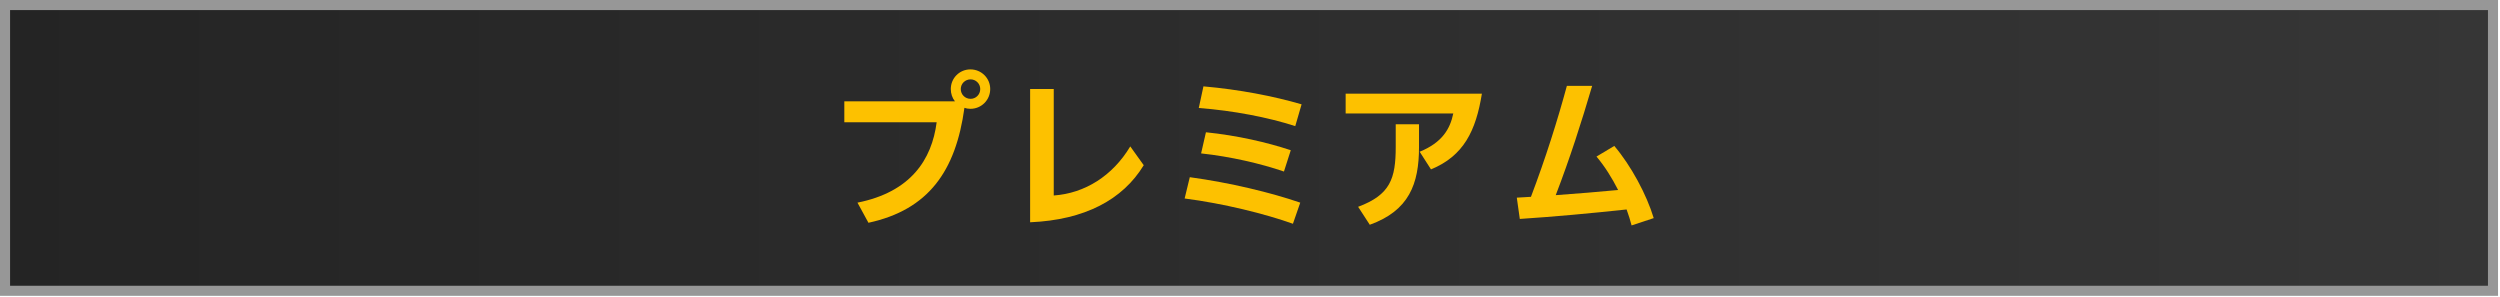 <?xml version="1.0" encoding="UTF-8"?>
<svg width="496px" height="59px" viewBox="0 0 496 59" version="1.1" xmlns="http://www.w3.org/2000/svg" xmlns:xlink="http://www.w3.org/1999/xlink">
    <title>Premium-JP</title>
    <defs>
        <linearGradient x1="0%" y1="50%" x2="100%" y2="50%" id="linearGradient-1">
            <stop stop-color="#242424" offset="0%"></stop>
            <stop stop-color="#363636" offset="100%"></stop>
        </linearGradient>
    </defs>
    <g id="Premium" stroke="none" stroke-width="1" fill="none" fill-rule="evenodd">
        <g id="Premium-JP" transform="translate(1, 1)">
            <polygon id="Fill-1" stroke="#979797" stroke-width="2" fill="url(#linearGradient-1)" points="0 56.693 493.61 56.693 493.61 0 0 0"></polygon>
            <g id="Group-13" transform="translate(166.514, 12.767)" fill="#FDC100">
                <path d="M25.05,1.98 C23.961,1.98 23.103,2.839 23.103,3.894 C23.103,4.984 23.961,5.841 25.05,5.841 C26.107,5.841 26.965,4.984 26.965,3.894 C26.965,2.839 26.107,1.98 25.05,1.98 M4.785,30.431 L2.608,26.437 C13.201,24.324 17.361,17.888 18.318,10.496 L-2.84217094e-14,10.496 L-2.84217094e-14,6.337 L21.948,6.337 C21.42,5.677 21.123,4.818 21.123,3.894 C21.123,1.75 22.839,0 25.018,0 C27.196,0 28.945,1.75 28.945,3.894 C28.945,6.074 27.196,7.822 25.018,7.822 C24.588,7.822 24.193,7.755 23.829,7.625 C22.113,20.166 16.7,27.857 4.785,30.431" id="Fill-3"></path>
                <path d="M36.862,30.332 L36.862,3.895 L41.549,3.895 L41.549,25.018 C47.72,24.59 53.232,21.123 56.731,15.281 L59.404,19.012 C55.246,25.844 47.72,29.869 36.862,30.332" id="Fill-5"></path>
                <path d="M87.222,20.265 C82.602,18.681 76.595,17.294 70.785,16.667 L71.743,12.476 C77.914,13.103 83.954,14.49 88.576,16.04 L87.222,20.265 Z M89.466,11.255 C84.054,9.505 77.189,8.185 70.324,7.658 L71.247,3.367 C78.409,3.994 85.176,5.314 90.721,6.931 L89.466,11.255 Z M89.004,30.628 C83.559,28.681 75.242,26.601 67.518,25.613 L68.541,21.388 C76.529,22.476 84.581,24.423 90.456,26.437 L89.004,30.628 Z" id="Fill-7"></path>
                <path d="M104.248,30.826 L101.938,27.262 C108.308,24.887 109.397,21.685 109.397,15.381 L109.397,10.892 L114.018,10.892 L114.018,15.414 C114.018,22.74 112.037,28.021 104.248,30.826 M116.394,19.836 L114.149,16.338 C118.605,14.523 120.189,11.816 120.816,8.746 L99.463,8.746 L99.463,4.818 L126.494,4.818 C125.306,12.18 122.896,17.164 116.394,19.836" id="Fill-9"></path>
                <path d="M134.014,29.671 L133.42,25.446 C134.344,25.38 135.302,25.347 136.226,25.282 C139.13,17.624 141.474,10.198 143.355,3.267 L148.371,3.267 C146.226,10.562 143.949,17.657 141.144,24.952 C145.368,24.653 149.625,24.292 153.52,23.929 C152.299,21.519 150.847,19.208 149.23,17.294 L152.761,15.183 C156.095,19.11 159.197,24.886 160.583,29.507 L156.194,30.958 C155.93,29.935 155.6,28.878 155.203,27.79 C148.141,28.548 141.011,29.208 134.014,29.671" id="Fill-11"></path>
            </g>
        </g>
    </g>
</svg>